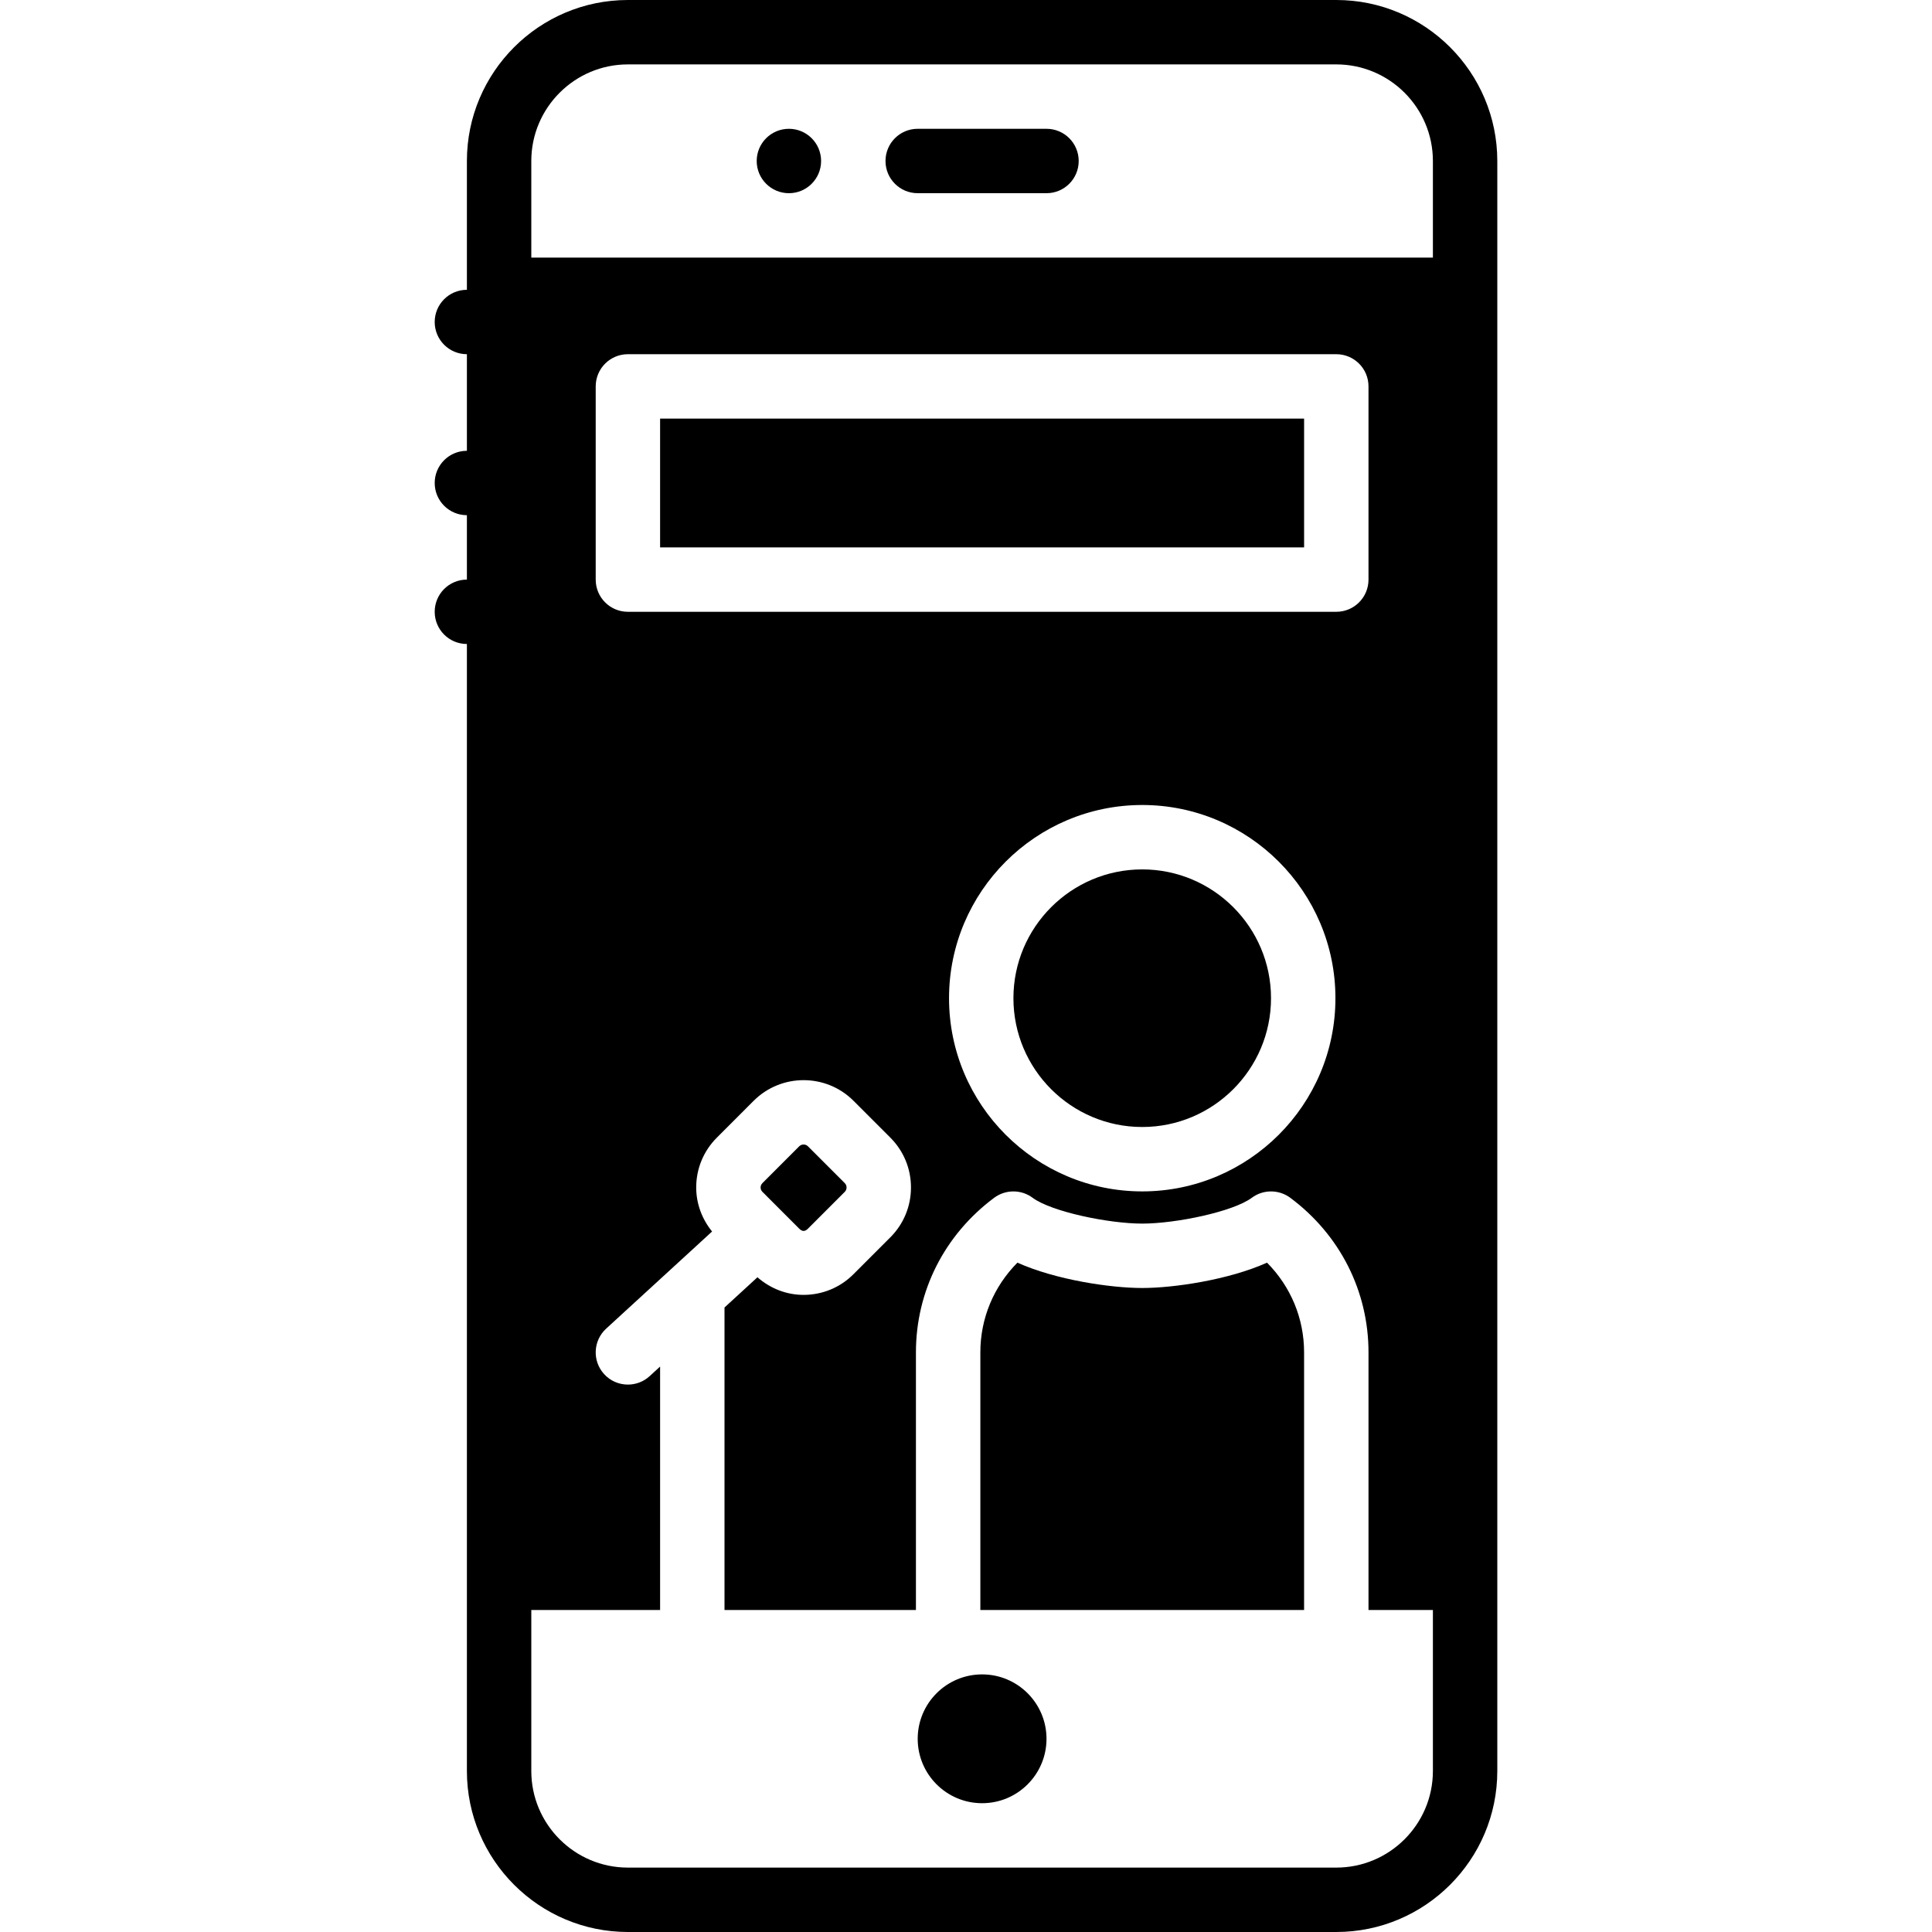 <?xml version="1.0" encoding="iso-8859-1"?>
<!-- Uploaded to: SVG Repo, www.svgrepo.com, Generator: SVG Repo Mixer Tools -->
<svg fill="#000000" version="1.1" id="Layer_1" xmlns="http://www.w3.org/2000/svg" xmlns:xlink="http://www.w3.org/1999/xlink" 
	 viewBox="0 0 512 512" xml:space="preserve">
<g>
	<g>
		<g>
			<path d="M260.267,443.733c-9.421,0-17.067,7.637-17.067,17.067c0,9.421,7.646,17.067,17.067,17.067
				c9.421,0,17.067-7.646,17.067-17.067C277.333,451.371,269.688,443.733,260.267,443.733z"/>
			<path d="M277.333,34.133H243.2c-4.719,0-8.533,3.814-8.533,8.533s3.814,8.533,8.533,8.533h34.133
				c4.719,0,8.533-3.814,8.533-8.533S282.052,34.133,277.333,34.133z"/>
			<circle cx="209.067" cy="42.667" r="8.533"/>
			<rect x="174.933" y="110.933" width="170.667" height="34.133"/>
			<path d="M302.7,341.333c-8.371,0-22.912-2.15-33.075-6.716c-6.298,6.349-9.822,14.771-9.822,23.782v68.267h85.794V358.4
				c0-9.011-3.524-17.434-9.822-23.782C325.612,339.183,311.072,341.333,302.7,341.333z"/>
			<path d="M211.8,325.608c0.802,0.802,1.528,0.794,2.313,0.009l9.762-9.771c0.631-0.631,0.631-1.673,0-2.304l-9.762-9.762
				c-0.623-0.623-1.664-0.64-2.321,0.009l-9.745,9.754c-0.393,0.401-0.478,0.853-0.478,1.152c0,0.307,0.085,0.76,0.469,1.143
				L211.8,325.608z"/>
			<path d="M268.567,264.533c0,18.825,15.309,34.133,34.133,34.133s34.133-15.309,34.133-34.133
				c0-18.825-15.309-34.133-34.133-34.133S268.567,245.709,268.567,264.533z"/>
			<path d="M354.133,0H166.4c-23.526,0-42.667,19.14-42.667,42.667V76.8c-4.719,0-8.533,3.814-8.533,8.533s3.814,8.533,8.533,8.533
				v25.6c-4.719,0-8.533,3.814-8.533,8.533s3.814,8.533,8.533,8.533V153.6c-4.719,0-8.533,3.814-8.533,8.533
				s3.814,8.533,8.533,8.533v247.467v51.2c0,23.526,19.14,42.667,42.667,42.667h187.733c23.526,0,42.667-19.14,42.667-42.667v-51.2
				V76.8V42.667C396.8,19.14,377.66,0,354.133,0z M379.733,469.333c0,14.114-11.486,25.6-25.6,25.6H166.4
				c-14.114,0-25.6-11.486-25.6-25.6v-42.667h34.133v-64.512l-2.765,2.534c-1.638,1.502-3.703,2.244-5.768,2.244
				c-2.313,0-4.608-0.93-6.289-2.765c-3.183-3.473-2.953-8.866,0.521-12.058l28.075-25.745c-2.671-3.311-4.207-7.356-4.207-11.674
				c0-4.992,1.954-9.694,5.495-13.227l9.737-9.745c7.305-7.287,19.166-7.287,26.453,0l9.754,9.754
				c3.533,3.533,5.478,8.226,5.478,13.218c0,5.001-1.946,9.694-5.478,13.227l-9.754,9.754c-3.524,3.533-8.218,5.478-13.21,5.487
				h-0.017c-4.557,0-8.823-1.698-12.228-4.668l-8.73,8.013v80.162h50.731V358.4c0-16.222,7.561-31.164,20.736-40.977
				c3.029-2.244,7.177-2.244,10.189,0c4.958,3.686,20.113,6.844,29.047,6.844s24.081-3.157,29.039-6.844
				c3.012-2.244,7.159-2.244,10.189,0c13.175,9.813,20.736,24.755,20.736,40.977v68.267h17.067V469.333z M166.4,162.133
				c-4.719,0-8.533-3.814-8.533-8.533v-51.2c0-4.719,3.814-8.533,8.533-8.533h187.733c4.719,0,8.533,3.814,8.533,8.533v51.2
				c0,4.719-3.814,8.533-8.533,8.533H166.4z M353.903,264.533c0,28.237-22.972,51.2-51.2,51.2c-28.237,0-51.2-22.963-51.2-51.2
				c0-28.237,22.963-51.2,51.2-51.2C330.931,213.333,353.903,236.297,353.903,264.533z M379.733,68.267H140.8v-25.6
				c0-14.114,11.486-25.6,25.6-25.6h187.733c14.114,0,25.6,11.486,25.6,25.6V68.267z"/>
		</g>
	</g>
</g>
</svg>